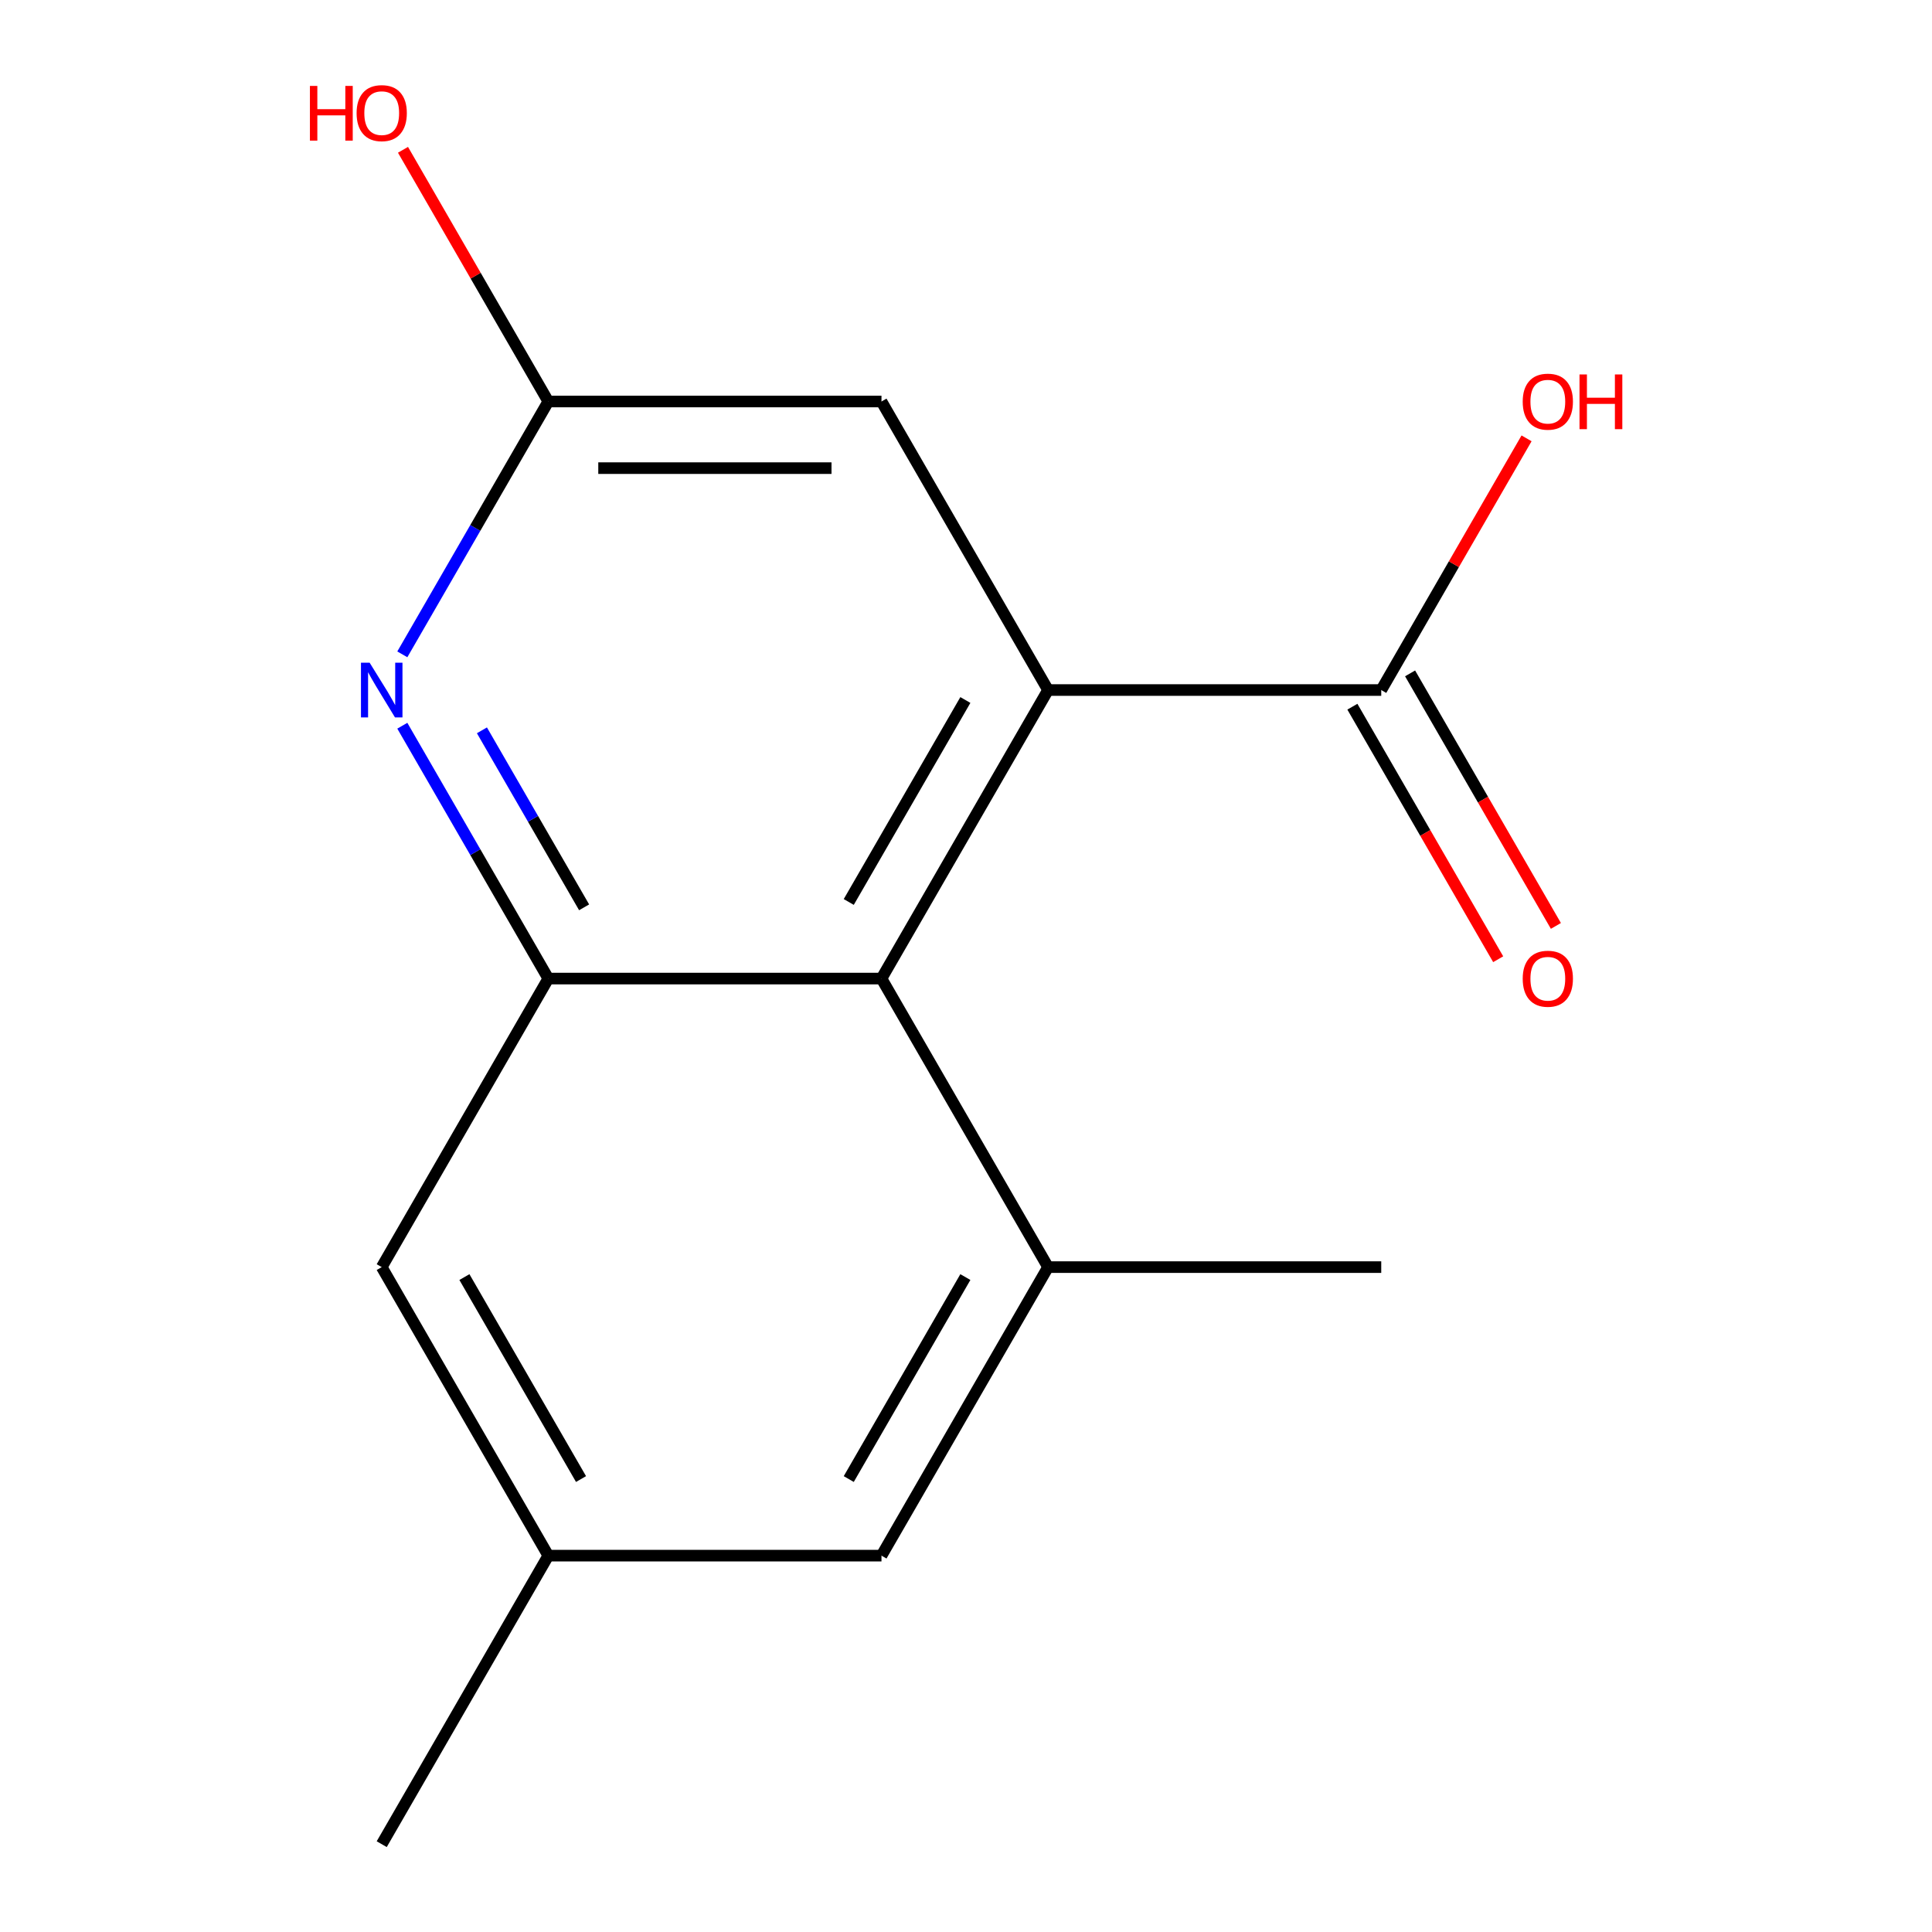 <?xml version='1.0' encoding='iso-8859-1'?>
<svg version='1.1' baseProfile='full'
              xmlns='http://www.w3.org/2000/svg'
                      xmlns:rdkit='http://www.rdkit.org/xml'
                      xmlns:xlink='http://www.w3.org/1999/xlink'
                  xml:space='preserve'
width='1000px' height='1000px' viewBox='0 0 1000 1000'>
<!-- END OF HEADER -->
<rect style='opacity:1.0;fill:#FFFFFF;stroke:none' width='1000' height='1000' x='0' y='0'> </rect>
<path class='bond-0' d='M 542.476,357.162 L 456.251,506.508' style='fill:none;fill-rule:evenodd;stroke:#000000;stroke-width:6px;stroke-linecap:butt;stroke-linejoin:miter;stroke-opacity:1' />
<path class='bond-0' d='M 499.673,362.319 L 439.316,466.861' style='fill:none;fill-rule:evenodd;stroke:#000000;stroke-width:6px;stroke-linecap:butt;stroke-linejoin:miter;stroke-opacity:1' />
<path class='bond-4' d='M 542.476,357.162 L 714.926,357.162' style='fill:none;fill-rule:evenodd;stroke:#000000;stroke-width:6px;stroke-linecap:butt;stroke-linejoin:miter;stroke-opacity:1' />
<path class='bond-6' d='M 542.476,357.162 L 456.251,207.816' style='fill:none;fill-rule:evenodd;stroke:#000000;stroke-width:6px;stroke-linecap:butt;stroke-linejoin:miter;stroke-opacity:1' />
<path class='bond-1' d='M 456.251,506.508 L 283.802,506.508' style='fill:none;fill-rule:evenodd;stroke:#000000;stroke-width:6px;stroke-linecap:butt;stroke-linejoin:miter;stroke-opacity:1' />
<path class='bond-3' d='M 456.251,506.508 L 542.476,655.854' style='fill:none;fill-rule:evenodd;stroke:#000000;stroke-width:6px;stroke-linecap:butt;stroke-linejoin:miter;stroke-opacity:1' />
<path class='bond-8' d='M 283.802,506.508 L 197.577,655.854' style='fill:none;fill-rule:evenodd;stroke:#000000;stroke-width:6px;stroke-linecap:butt;stroke-linejoin:miter;stroke-opacity:1' />
<path class='bond-15' d='M 283.802,506.508 L 246.021,441.07' style='fill:none;fill-rule:evenodd;stroke:#000000;stroke-width:6px;stroke-linecap:butt;stroke-linejoin:miter;stroke-opacity:1' />
<path class='bond-15' d='M 246.021,441.07 L 208.241,375.633' style='fill:none;fill-rule:evenodd;stroke:#0000FF;stroke-width:6px;stroke-linecap:butt;stroke-linejoin:miter;stroke-opacity:1' />
<path class='bond-15' d='M 302.337,469.632 L 275.89,423.825' style='fill:none;fill-rule:evenodd;stroke:#000000;stroke-width:6px;stroke-linecap:butt;stroke-linejoin:miter;stroke-opacity:1' />
<path class='bond-15' d='M 275.89,423.825 L 249.444,378.019' style='fill:none;fill-rule:evenodd;stroke:#0000FF;stroke-width:6px;stroke-linecap:butt;stroke-linejoin:miter;stroke-opacity:1' />
<path class='bond-2' d='M 208.241,338.691 L 246.021,273.253' style='fill:none;fill-rule:evenodd;stroke:#0000FF;stroke-width:6px;stroke-linecap:butt;stroke-linejoin:miter;stroke-opacity:1' />
<path class='bond-2' d='M 246.021,273.253 L 283.802,207.816' style='fill:none;fill-rule:evenodd;stroke:#000000;stroke-width:6px;stroke-linecap:butt;stroke-linejoin:miter;stroke-opacity:1' />
<path class='bond-7' d='M 542.476,655.854 L 456.251,805.2' style='fill:none;fill-rule:evenodd;stroke:#000000;stroke-width:6px;stroke-linecap:butt;stroke-linejoin:miter;stroke-opacity:1' />
<path class='bond-7' d='M 499.673,661.011 L 439.316,765.553' style='fill:none;fill-rule:evenodd;stroke:#000000;stroke-width:6px;stroke-linecap:butt;stroke-linejoin:miter;stroke-opacity:1' />
<path class='bond-13' d='M 542.476,655.854 L 714.926,655.854' style='fill:none;fill-rule:evenodd;stroke:#000000;stroke-width:6px;stroke-linecap:butt;stroke-linejoin:miter;stroke-opacity:1' />
<path class='bond-9' d='M 699.991,365.784 L 737.725,431.142' style='fill:none;fill-rule:evenodd;stroke:#000000;stroke-width:6px;stroke-linecap:butt;stroke-linejoin:miter;stroke-opacity:1' />
<path class='bond-9' d='M 737.725,431.142 L 775.46,496.499' style='fill:none;fill-rule:evenodd;stroke:#FF0000;stroke-width:6px;stroke-linecap:butt;stroke-linejoin:miter;stroke-opacity:1' />
<path class='bond-9' d='M 729.861,348.539 L 767.595,413.897' style='fill:none;fill-rule:evenodd;stroke:#000000;stroke-width:6px;stroke-linecap:butt;stroke-linejoin:miter;stroke-opacity:1' />
<path class='bond-9' d='M 767.595,413.897 L 805.329,479.254' style='fill:none;fill-rule:evenodd;stroke:#FF0000;stroke-width:6px;stroke-linecap:butt;stroke-linejoin:miter;stroke-opacity:1' />
<path class='bond-11' d='M 714.926,357.162 L 752.533,292.025' style='fill:none;fill-rule:evenodd;stroke:#000000;stroke-width:6px;stroke-linecap:butt;stroke-linejoin:miter;stroke-opacity:1' />
<path class='bond-11' d='M 752.533,292.025 L 790.14,226.887' style='fill:none;fill-rule:evenodd;stroke:#FF0000;stroke-width:6px;stroke-linecap:butt;stroke-linejoin:miter;stroke-opacity:1' />
<path class='bond-5' d='M 283.802,207.816 L 456.251,207.816' style='fill:none;fill-rule:evenodd;stroke:#000000;stroke-width:6px;stroke-linecap:butt;stroke-linejoin:miter;stroke-opacity:1' />
<path class='bond-5' d='M 309.669,242.306 L 430.384,242.306' style='fill:none;fill-rule:evenodd;stroke:#000000;stroke-width:6px;stroke-linecap:butt;stroke-linejoin:miter;stroke-opacity:1' />
<path class='bond-12' d='M 283.802,207.816 L 246.194,142.679' style='fill:none;fill-rule:evenodd;stroke:#000000;stroke-width:6px;stroke-linecap:butt;stroke-linejoin:miter;stroke-opacity:1' />
<path class='bond-12' d='M 246.194,142.679 L 208.587,77.541' style='fill:none;fill-rule:evenodd;stroke:#FF0000;stroke-width:6px;stroke-linecap:butt;stroke-linejoin:miter;stroke-opacity:1' />
<path class='bond-10' d='M 456.251,805.2 L 283.802,805.2' style='fill:none;fill-rule:evenodd;stroke:#000000;stroke-width:6px;stroke-linecap:butt;stroke-linejoin:miter;stroke-opacity:1' />
<path class='bond-16' d='M 197.577,655.854 L 283.802,805.2' style='fill:none;fill-rule:evenodd;stroke:#000000;stroke-width:6px;stroke-linecap:butt;stroke-linejoin:miter;stroke-opacity:1' />
<path class='bond-16' d='M 240.38,661.011 L 300.737,765.553' style='fill:none;fill-rule:evenodd;stroke:#000000;stroke-width:6px;stroke-linecap:butt;stroke-linejoin:miter;stroke-opacity:1' />
<path class='bond-14' d='M 283.802,805.2 L 197.577,954.545' style='fill:none;fill-rule:evenodd;stroke:#000000;stroke-width:6px;stroke-linecap:butt;stroke-linejoin:miter;stroke-opacity:1' />
<path  class='atom-3' d='M 191.317 343.002
L 200.597 358.002
Q 201.517 359.482, 202.997 362.162
Q 204.477 364.842, 204.557 365.002
L 204.557 343.002
L 208.317 343.002
L 208.317 371.322
L 204.437 371.322
L 194.477 354.922
Q 193.317 353.002, 192.077 350.802
Q 190.877 348.602, 190.517 347.922
L 190.517 371.322
L 186.837 371.322
L 186.837 343.002
L 191.317 343.002
' fill='#0000FF'/>
<path  class='atom-10' d='M 788.151 506.588
Q 788.151 499.788, 791.511 495.988
Q 794.871 492.188, 801.151 492.188
Q 807.431 492.188, 810.791 495.988
Q 814.151 499.788, 814.151 506.588
Q 814.151 513.468, 810.751 517.388
Q 807.351 521.268, 801.151 521.268
Q 794.911 521.268, 791.511 517.388
Q 788.151 513.508, 788.151 506.588
M 801.151 518.068
Q 805.471 518.068, 807.791 515.188
Q 810.151 512.268, 810.151 506.588
Q 810.151 501.028, 807.791 498.228
Q 805.471 495.388, 801.151 495.388
Q 796.831 495.388, 794.471 498.188
Q 792.151 500.988, 792.151 506.588
Q 792.151 512.308, 794.471 515.188
Q 796.831 518.068, 801.151 518.068
' fill='#FF0000'/>
<path  class='atom-12' d='M 788.151 207.896
Q 788.151 201.096, 791.511 197.296
Q 794.871 193.496, 801.151 193.496
Q 807.431 193.496, 810.791 197.296
Q 814.151 201.096, 814.151 207.896
Q 814.151 214.776, 810.751 218.696
Q 807.351 222.576, 801.151 222.576
Q 794.911 222.576, 791.511 218.696
Q 788.151 214.816, 788.151 207.896
M 801.151 219.376
Q 805.471 219.376, 807.791 216.496
Q 810.151 213.576, 810.151 207.896
Q 810.151 202.336, 807.791 199.536
Q 805.471 196.696, 801.151 196.696
Q 796.831 196.696, 794.471 199.496
Q 792.151 202.296, 792.151 207.896
Q 792.151 213.616, 794.471 216.496
Q 796.831 219.376, 801.151 219.376
' fill='#FF0000'/>
<path  class='atom-12' d='M 817.551 193.816
L 821.391 193.816
L 821.391 205.856
L 835.871 205.856
L 835.871 193.816
L 839.711 193.816
L 839.711 222.136
L 835.871 222.136
L 835.871 209.056
L 821.391 209.056
L 821.391 222.136
L 817.551 222.136
L 817.551 193.816
' fill='#FF0000'/>
<path  class='atom-13' d='M 160.417 44.47
L 164.257 44.47
L 164.257 56.51
L 178.737 56.51
L 178.737 44.47
L 182.577 44.47
L 182.577 72.79
L 178.737 72.79
L 178.737 59.71
L 164.257 59.71
L 164.257 72.79
L 160.417 72.79
L 160.417 44.47
' fill='#FF0000'/>
<path  class='atom-13' d='M 184.577 58.55
Q 184.577 51.75, 187.937 47.95
Q 191.297 44.15, 197.577 44.15
Q 203.857 44.15, 207.217 47.95
Q 210.577 51.75, 210.577 58.55
Q 210.577 65.43, 207.177 69.35
Q 203.777 73.23, 197.577 73.23
Q 191.337 73.23, 187.937 69.35
Q 184.577 65.47, 184.577 58.55
M 197.577 70.03
Q 201.897 70.03, 204.217 67.15
Q 206.577 64.23, 206.577 58.55
Q 206.577 52.99, 204.217 50.19
Q 201.897 47.35, 197.577 47.35
Q 193.257 47.35, 190.897 50.15
Q 188.577 52.95, 188.577 58.55
Q 188.577 64.27, 190.897 67.15
Q 193.257 70.03, 197.577 70.03
' fill='#FF0000'/>
</svg>
